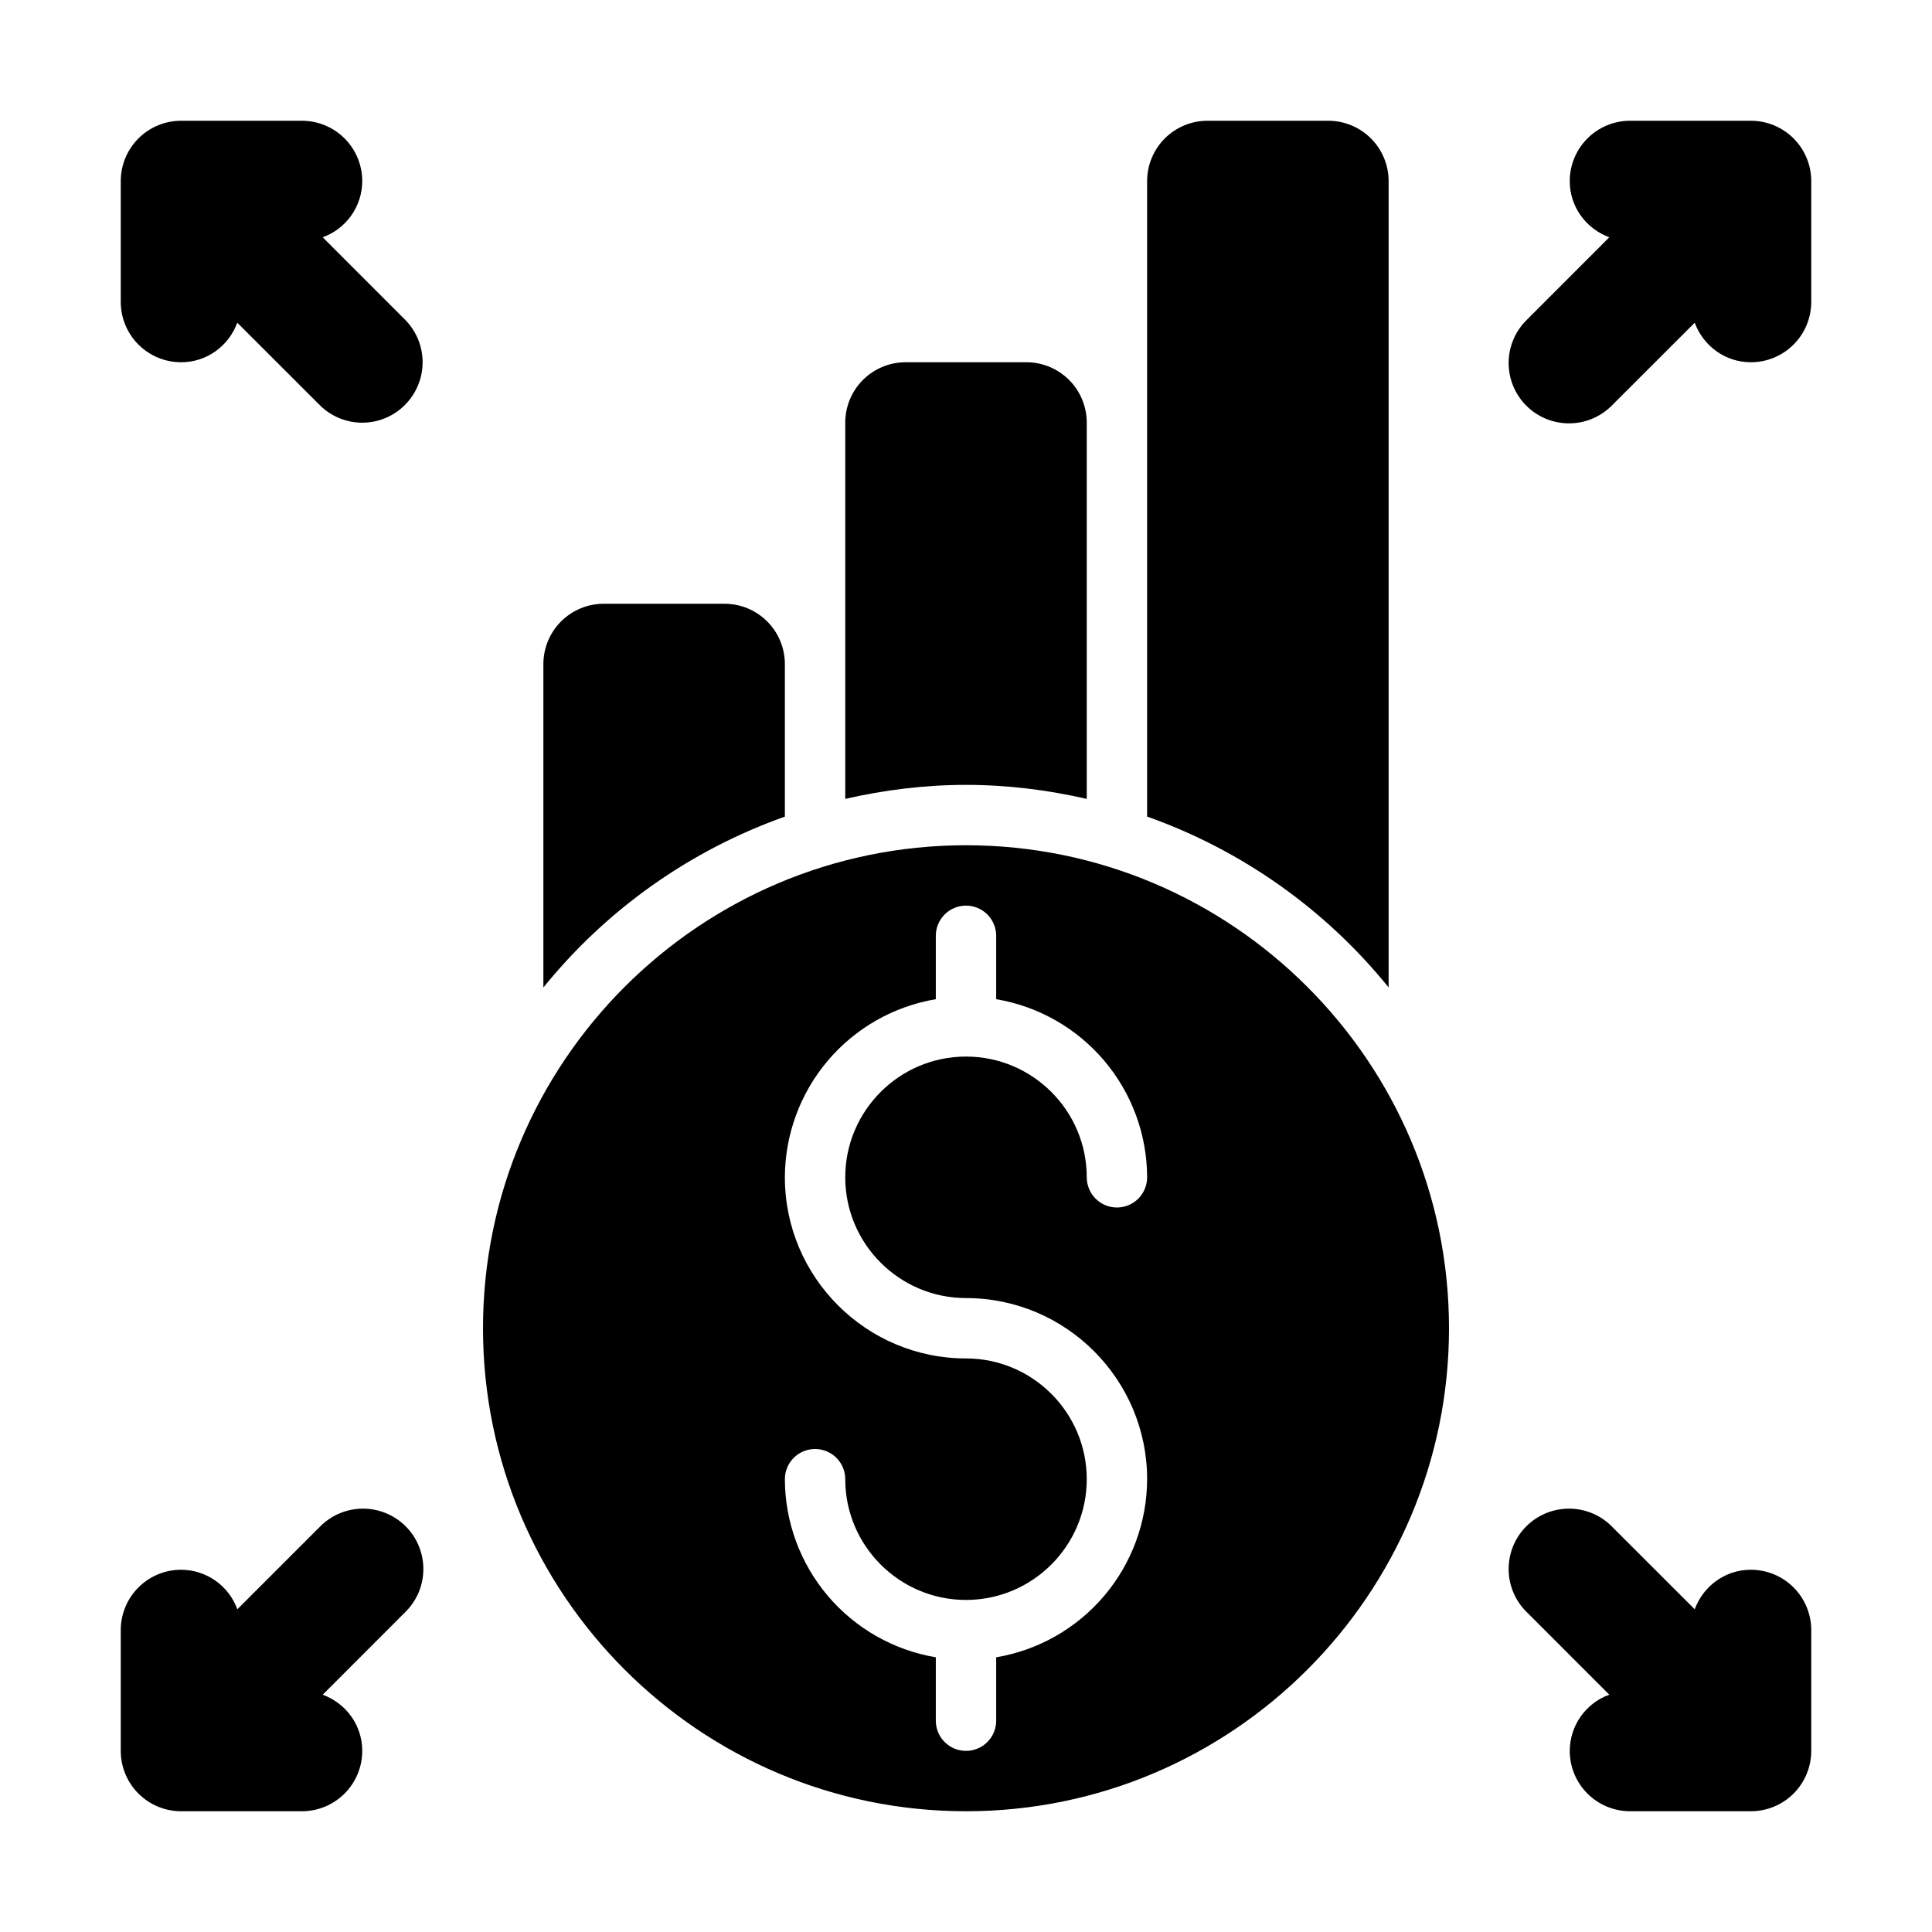 <svg width="120" height="120" viewBox="0 0 120 120" fill="none" xmlns="http://www.w3.org/2000/svg">
<path d="M108.75 7.5H101.25C100.255 7.5 99.302 7.895 98.598 8.598C97.895 9.302 97.5 10.255 97.5 11.25C97.5 12.863 98.528 14.213 99.956 14.738L94.849 19.849C94.491 20.195 94.205 20.608 94.008 21.066C93.812 21.523 93.708 22.016 93.704 22.514C93.7 23.011 93.795 23.505 93.983 23.966C94.172 24.427 94.45 24.846 94.802 25.198C95.154 25.55 95.573 25.828 96.034 26.017C96.495 26.205 96.989 26.3 97.487 26.296C97.984 26.292 98.477 26.188 98.934 25.992C99.391 25.795 99.805 25.509 100.151 25.151L105.262 20.044C105.787 21.469 107.137 22.5 108.75 22.5C109.745 22.5 110.698 22.105 111.402 21.402C112.105 20.698 112.5 19.745 112.5 18.75V11.25C112.5 10.255 112.105 9.302 111.402 8.598C110.698 7.895 109.745 7.5 108.75 7.5ZM108.75 97.5C107.137 97.5 105.787 98.528 105.262 99.956L100.151 94.849C99.805 94.491 99.391 94.205 98.934 94.008C98.477 93.812 97.984 93.708 97.487 93.704C96.989 93.7 96.495 93.795 96.034 93.983C95.573 94.172 95.154 94.45 94.802 94.802C94.45 95.154 94.172 95.573 93.983 96.034C93.795 96.495 93.7 96.989 93.704 97.487C93.708 97.984 93.812 98.477 94.008 98.934C94.205 99.391 94.491 99.805 94.849 100.151L99.956 105.259C99.238 105.519 98.618 105.993 98.178 106.617C97.739 107.242 97.502 107.986 97.5 108.75C97.5 109.745 97.895 110.698 98.598 111.402C99.302 112.105 100.255 112.5 101.25 112.5H108.75C109.745 112.5 110.698 112.105 111.402 111.402C112.105 110.698 112.5 109.745 112.5 108.75V101.25C112.5 100.255 112.105 99.302 111.402 98.598C110.698 97.895 109.745 97.5 108.75 97.5ZM20.044 14.738C20.761 14.478 21.382 14.005 21.821 13.381C22.261 12.757 22.498 12.013 22.5 11.25C22.5 10.255 22.105 9.302 21.402 8.598C20.698 7.895 19.745 7.5 18.75 7.5H11.25C10.255 7.5 9.302 7.895 8.598 8.598C7.895 9.302 7.5 10.255 7.5 11.25V18.75C7.5 19.745 7.895 20.698 8.598 21.402C9.302 22.105 10.255 22.5 11.25 22.5C12.863 22.5 14.213 21.473 14.738 20.044L19.849 25.151C20.196 25.501 20.609 25.778 21.064 25.967C21.519 26.157 22.007 26.254 22.5 26.254C22.993 26.254 23.481 26.157 23.936 25.967C24.391 25.778 24.804 25.501 25.151 25.151C25.854 24.448 26.249 23.494 26.249 22.5C26.249 21.506 25.854 20.552 25.151 19.849L20.044 14.738ZM19.849 94.849L14.741 99.956C14.481 99.238 14.007 98.618 13.383 98.178C12.758 97.739 12.014 97.502 11.25 97.5C10.255 97.5 9.302 97.895 8.598 98.598C7.895 99.302 7.5 100.255 7.5 101.25V108.75C7.5 109.745 7.895 110.698 8.598 111.402C9.302 112.105 10.255 112.5 11.25 112.5H18.75C19.745 112.5 20.698 112.105 21.402 111.402C22.105 110.698 22.5 109.745 22.5 108.75C22.5 107.137 21.473 105.787 20.044 105.262L25.151 100.151C25.509 99.805 25.795 99.391 25.992 98.934C26.188 98.477 26.292 97.984 26.296 97.487C26.3 96.989 26.205 96.495 26.017 96.034C25.828 95.573 25.55 95.154 25.198 94.802C24.846 94.45 24.427 94.172 23.966 93.983C23.505 93.795 23.011 93.7 22.514 93.704C22.016 93.708 21.523 93.812 21.066 94.008C20.608 94.205 20.195 94.491 19.849 94.849ZM48.75 50.719V41.25C48.75 40.255 48.355 39.302 47.652 38.598C46.948 37.895 45.995 37.5 45 37.5H37.5C36.505 37.5 35.552 37.895 34.848 38.598C34.145 39.302 33.75 40.255 33.75 41.25V61.335C37.676 56.482 42.867 52.809 48.75 50.722V50.719ZM67.5 49.62V26.25C67.5 25.255 67.105 24.302 66.402 23.598C65.698 22.895 64.745 22.5 63.75 22.5H56.25C55.255 22.5 54.302 22.895 53.598 23.598C52.895 24.302 52.5 25.255 52.5 26.25V49.62C54.915 49.069 57.42 48.75 60 48.75C62.58 48.75 65.085 49.069 67.5 49.62ZM86.25 61.335V11.25C86.25 10.255 85.855 9.302 85.152 8.598C84.448 7.895 83.495 7.5 82.5 7.5H75C74.005 7.5 73.052 7.895 72.348 8.598C71.645 9.302 71.25 10.255 71.25 11.25V50.719C77.133 52.806 82.324 56.478 86.25 61.331V61.335ZM60 52.5C43.459 52.5 30 65.959 30 82.5C30 99.041 43.459 112.5 60 112.5C76.541 112.5 90 99.041 90 82.5C90 65.959 76.541 52.5 60 52.5ZM60 80.625C66.203 80.625 71.25 85.672 71.25 91.875C71.244 94.529 70.3 97.095 68.584 99.12C66.869 101.144 64.492 102.497 61.875 102.938V106.875C61.875 107.372 61.678 107.849 61.326 108.201C60.974 108.552 60.497 108.75 60 108.75C59.503 108.75 59.026 108.552 58.674 108.201C58.322 107.849 58.125 107.372 58.125 106.875V102.938C55.508 102.497 53.131 101.144 51.416 99.12C49.7 97.095 48.756 94.529 48.75 91.875C48.75 91.378 48.947 90.901 49.299 90.549C49.651 90.198 50.128 90 50.625 90C51.122 90 51.599 90.198 51.951 90.549C52.303 90.901 52.5 91.378 52.5 91.875C52.5 96.011 55.864 99.375 60 99.375C64.136 99.375 67.5 96.011 67.5 91.875C67.5 87.739 64.136 84.375 60 84.375C53.797 84.375 48.75 79.328 48.75 73.125C48.756 70.471 49.7 67.905 51.416 65.88C53.131 63.856 55.508 62.503 58.125 62.062V58.125C58.125 57.628 58.322 57.151 58.674 56.799C59.026 56.447 59.503 56.25 60 56.25C60.497 56.25 60.974 56.447 61.326 56.799C61.678 57.151 61.875 57.628 61.875 58.125V62.062C64.492 62.503 66.869 63.856 68.584 65.88C70.3 67.905 71.244 70.471 71.25 73.125C71.25 73.622 71.052 74.099 70.701 74.451C70.349 74.802 69.872 75 69.375 75C68.878 75 68.401 74.802 68.049 74.451C67.698 74.099 67.5 73.622 67.5 73.125C67.5 68.989 64.136 65.625 60 65.625C55.864 65.625 52.5 68.989 52.5 73.125C52.5 77.261 55.864 80.625 60 80.625Z" fill="black"/>
</svg>
